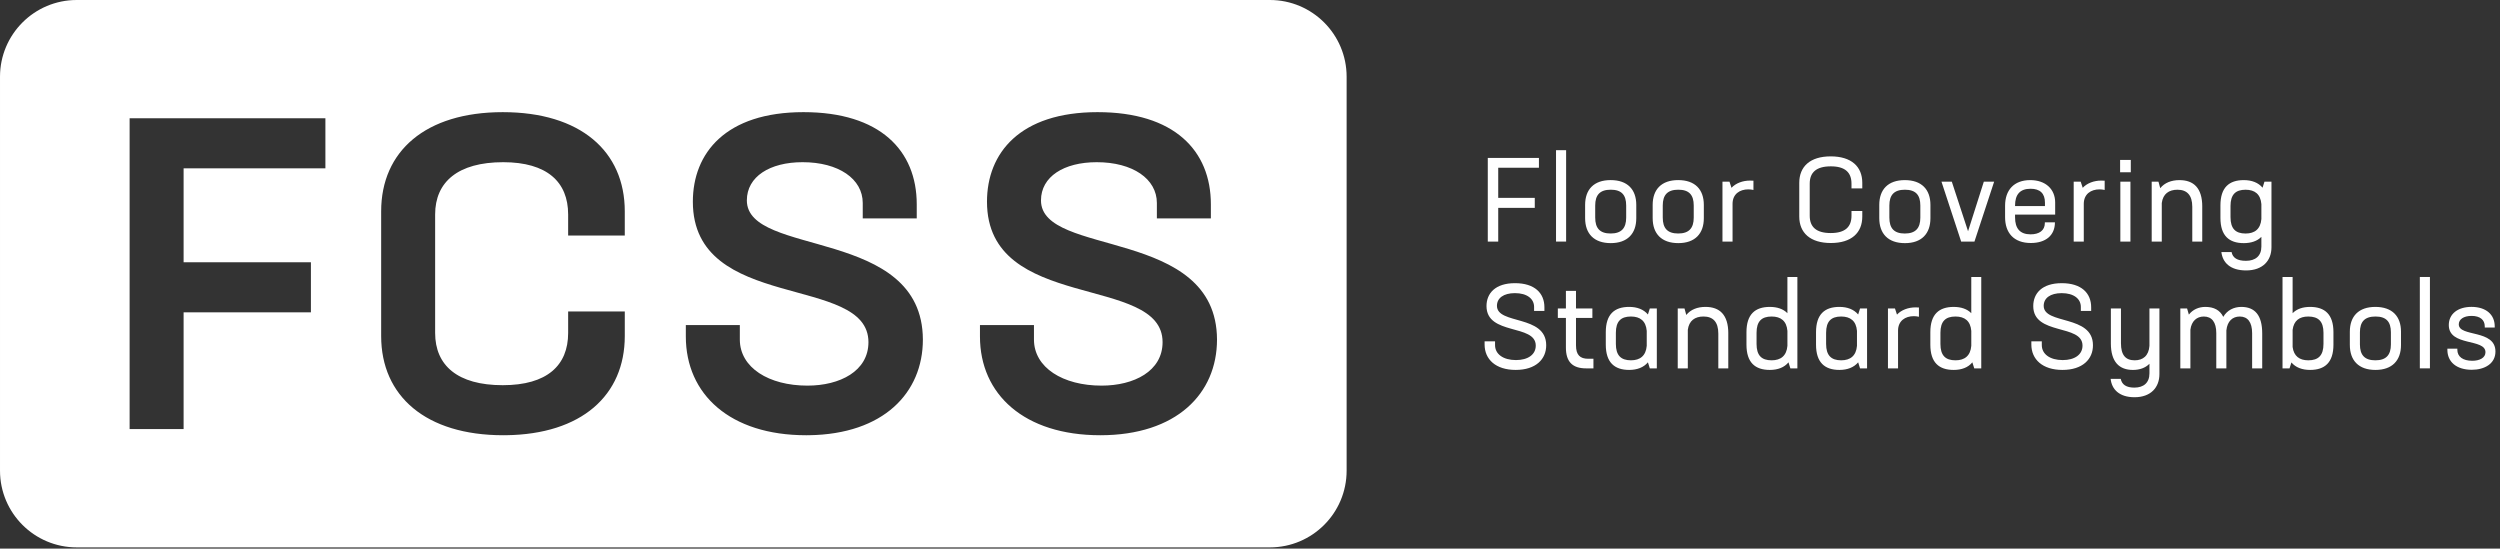 <svg xmlns:xlink="http://www.w3.org/1999/xlink" xmlns="http://www.w3.org/2000/svg" class="c-logo__svg c-svg text-white max-w-full h-auto" width="360" height="79" viewBox="0 0 360 79"><rect x="0" y="0" width="360" height="79" fill="#333333" stroke="none"/><g fill-rule="evenodd" fill="#FFFFFF"><path d="m182.863 0c6.103 0 11.051 4.948 11.051 11.051v56.722c0 6.104-4.948 11.051-11.051 11.051h-171.813c-6.103 0-11.05-4.947-11.05-11.051v-56.722c0-6.103 4.947-11.051 11.05-11.051zm-110.466 16.15c-11.125 0-17.51 5.626-17.51 14.285v17.953c0 8.66 6.448 14.286 17.573 14.286l.395-.002c10.881-.132 17.114-5.727 17.114-14.284v-3.54h-8.155v3.098c0 4.677-3.034 7.522-9.419 7.522-6.511 0-9.735-2.845-9.735-7.522v-17.068c0-4.678 3.287-7.522 9.798-7.522 6.322 0 9.355 2.845 9.355 7.522v3.035h8.155v-3.478c0-8.66-6.384-14.285-17.573-14.285zm43.304-.001c-11.189 0-15.93 5.88-15.93 12.896 0 15.992 25.285 10.367 25.285 20.228 0 4.172-4.108 6.257-8.787 6.257-5.562 0-9.734-2.591-9.734-6.637v-2.086h-7.776v1.644c0 8.344 6.385 14.223 17.321 14.223l.41-.003c10.733-.148 16.404-6.099 16.404-13.778-.063-16.245-25.348-11.821-25.348-20.038 0-3.413 3.288-5.5 8.028-5.5 5.184 0 8.66 2.402 8.66 5.878v2.213h7.776v-2.023c0-7.775-5.311-13.275-16.309-13.275zm42.355 0c-11.189 0-15.93 5.88-15.93 12.896 0 15.992 25.285 10.367 25.285 20.228 0 4.172-4.108 6.257-8.787 6.257-5.562 0-9.734-2.591-9.734-6.637v-2.086h-7.776v1.644c0 8.344 6.385 14.223 17.321 14.223 10.998 0 16.814-6.005 16.814-13.78-.063-16.245-25.348-11.821-25.348-20.038 0-3.413 3.288-5.5 8.028-5.5 5.184 0 8.66 2.402 8.66 5.878v2.213h7.776v-2.023c0-7.775-5.311-13.275-16.309-13.275zm-111.199.885h-28.193v44.755h7.775v-16.814h18.332v-7.207h-18.332v-13.528h20.418z" fill="#FFFFFF"></path><path d="m215.744 24.157v4.34h5.264v1.435h-5.264v4.855h-1.503v-12.049h7.365v1.419z" fill="#FFFFFF"></path><path d="m224.068 34.786h1.453v-13.159h-1.453z" fill="#FFFFFF"></path><path d="m234.17 31.334v-1.744c0-1.521-.667-2.273-2.222-2.273-1.555 0-2.238.752-2.238 2.273v1.744c0 1.521.667 2.29 2.222 2.29s2.238-.769 2.238-2.29m-5.913.085v-1.914c0-2.221 1.264-3.572 3.675-3.572 2.426 0 3.692 1.351 3.692 3.572v1.914c0 2.222-1.266 3.59-3.675 3.59-2.427 0-3.691-1.368-3.691-3.59m15.639-.085v-1.744c0-1.521-.667-2.273-2.222-2.273-1.555 0-2.238.752-2.238 2.273v1.744c0 1.521.667 2.29 2.222 2.29s2.238-.769 2.238-2.29m-5.913.085v-1.914c0-2.221 1.264-3.572 3.675-3.572 2.426 0 3.692 1.351 3.692 3.572v1.914c0 2.222-1.266 3.59-3.675 3.59-2.427 0-3.691-1.368-3.691-3.59m14.511-5.399v1.333c-.239-.051-.496-.085-.735-.085-1.231 0-2.273.667-2.273 2.085v5.435h-1.453v-8.631h1.009l.291.889c.631-.683 1.641-1.042 2.665-1.042.154 0 .325 0 .496.017m6.598 5.161v-4.853c0-2.342 1.555-3.811 4.529-3.811 2.974 0 4.546 1.469 4.546 3.811v.803h-1.555v-.683c0-1.607-.906-2.496-2.973-2.496-2.119 0-3.042.889-3.042 2.496v4.614c0 1.606.923 2.495 3.024 2.495 2.085 0 2.991-.889 2.991-2.495v-.684h1.555v.803c0 2.341-1.555 3.811-4.528 3.811-2.974 0-4.547-1.47-4.547-3.811m17.434.154v-1.744c0-1.521-.667-2.273-2.222-2.273-1.555 0-2.238.752-2.238 2.273v1.744c0 1.521.667 2.29 2.222 2.29s2.238-.769 2.238-2.29m-5.913.085v-1.914c0-2.221 1.264-3.572 3.675-3.572 2.426 0 3.692 1.351 3.692 3.572v1.914c0 2.222-1.266 3.59-3.675 3.59-2.427 0-3.691-1.368-3.691-3.59" fill="#FFFFFF"></path><path d="m287.159 26.156-2.837 8.63h-1.915l-2.836-8.63h1.487l2.341 7.143 2.273-7.143z" fill="#FFFFFF"></path><path d="m294.474 29.677v-.496c0-1.333-.718-2-2.068-2-1.555 0-2.238.855-2.238 2.427v.069zm1.47-.513v1.743h-5.776v.393c0 1.607.718 2.445 2.238 2.445 1.248 0 2.052-.564 2.052-1.624v-.103h1.452c0 1.915-1.367 2.974-3.469 2.974-2.478 0-3.708-1.486-3.708-3.708v-1.675c0-2.221 1.264-3.674 3.623-3.674 2.204 0 3.589 1.299 3.589 3.23zm7.129-3.144v1.333c-.239-.051-.496-.085-.735-.085-1.231 0-2.273.667-2.273 2.085v5.435h-1.453v-8.631h1.009l.291.889c.631-.683 1.641-1.042 2.665-1.042.154 0 .325 0 .496.017m2.257 8.767h1.453v-8.631h-1.453zm-.034-9.98h1.538v-1.778h-1.538zm11.827 4.938v5.042h-1.435v-5.008c0-1.691-.769-2.461-2.136-2.461-1.231 0-2.085.598-2.256 1.915v5.555h-1.452v-8.631h.974l.256.94c.633-.786 1.607-1.162 2.769-1.162 2.034 0 3.282 1.128 3.282 3.811m8.513 1.795v-2.154c-.12-1.419-.94-2.068-2.273-2.068-1.453 0-2.171.701-2.171 2.342v1.606c0 1.658.718 2.358 2.171 2.358 1.315 0 2.153-.649 2.273-2.085zm1.453-5.384v9.451c0 1.914-1.248 3.333-3.658 3.333-2.307 0-3.384-1.162-3.555-2.649h1.47c.155.837.82 1.264 2.068 1.264 1.367 0 2.222-.701 2.222-2.051v-1.401c-.598.615-1.487.905-2.53.905-2.118 0-3.366-1.06-3.366-3.64v-1.795c0-2.58 1.248-3.64 3.366-3.64 1.145 0 2.086.359 2.701 1.093l.273-.871zm-113.309 23.453v-.461h1.504v.547c0 1.282 1.162 2.153 3.008 2.153 1.725 0 2.854-.785 2.854-2.085 0-3.144-7.093-1.435-7.093-5.691 0-1.829 1.264-3.298 4.101-3.298s4.238 1.435 4.238 3.469v.53h-1.486v-.581c0-1.162-1.009-1.983-2.752-1.983-1.657 0-2.597.718-2.597 1.828 0 2.735 7.075 1.248 7.093 5.657.016 2.017-1.488 3.572-4.393 3.572-2.871 0-4.478-1.521-4.478-3.657m15.673 2.051v1.384h-1.06c-1.931 0-2.905-.923-2.905-2.991v-4.272h-1.162v-1.367h1.162v-2.529h1.453v2.529h2.359v1.367h-2.359v3.947c0 1.385.581 1.932 1.761 1.932zm7.675-1.863v-2.154c-.12-1.419-.94-2.068-2.273-2.068-1.453 0-2.171.701-2.171 2.342v1.606c0 1.641.718 2.358 2.171 2.358 1.315 0 2.153-.649 2.273-2.085zm1.453-5.384v8.631h-1.009l-.273-.872c-.615.736-1.556 1.094-2.701 1.094-2.118 0-3.366-1.077-3.366-3.64v-1.795c0-2.58 1.248-3.64 3.366-3.64 1.145 0 2.086.359 2.701 1.093l.273-.871zm10.29 3.589v5.042h-1.435v-5.008c0-1.691-.769-2.461-2.136-2.461-1.231 0-2.085.598-2.256 1.915v5.555h-1.452v-8.631h.974l.256.94c.633-.786 1.607-1.162 2.769-1.162 2.034 0 3.282 1.128 3.282 3.811m8.513 1.795v-2.154c-.12-1.419-.94-2.068-2.273-2.068-1.453 0-2.171.701-2.171 2.342v1.606c0 1.658.718 2.358 2.171 2.358 1.315 0 2.153-.649 2.273-2.085zm1.435-9.913v13.16h-1.009l-.273-.872c-.598.736-1.539 1.094-2.684 1.094-2.118 0-3.366-1.06-3.366-3.64v-1.795c0-2.58 1.248-3.64 3.366-3.64 1.043 0 1.932.29 2.53.906v-5.213zm8.581 9.913v-2.154c-.119-1.419-.94-2.068-2.273-2.068-1.453 0-2.171.701-2.171 2.342v1.606c0 1.641.718 2.358 2.171 2.358 1.315 0 2.154-.649 2.273-2.085zm1.453-5.384v8.631h-1.009l-.273-.872c-.615.736-1.556 1.094-2.701 1.094-2.118 0-3.366-1.077-3.366-3.64v-1.795c0-2.58 1.248-3.64 3.366-3.64 1.145 0 2.086.359 2.701 1.093l.273-.871zm7.47-.136v1.333c-.239-.051-.496-.085-.735-.085-1.231 0-2.273.667-2.273 2.085v5.435h-1.453v-8.631h1.009l.291.889c.631-.683 1.641-1.042 2.665-1.042.154 0 .325 0 .496.017m7.539 5.52v-2.154c-.119-1.419-.94-2.068-2.273-2.068-1.453 0-2.171.701-2.171 2.342v1.606c0 1.658.718 2.358 2.171 2.358 1.315 0 2.154-.649 2.273-2.085zm1.435-9.913v13.16h-1.008l-.275-.872c-.597.736-1.538 1.094-2.683 1.094-2.118 0-3.366-1.06-3.366-3.64v-1.795c0-2.58 1.248-3.64 3.366-3.64 1.043 0 1.932.29 2.53.906v-5.213zm7.214 9.725v-.461h1.504v.547c0 1.282 1.162 2.153 3.008 2.153 1.725 0 2.854-.785 2.854-2.085 0-3.144-7.093-1.435-7.093-5.691 0-1.829 1.264-3.298 4.101-3.298s4.238 1.435 4.238 3.469v.53h-1.486v-.581c0-1.162-1.009-1.983-2.752-1.983-1.657 0-2.597.718-2.597 1.828 0 2.735 7.075 1.248 7.093 5.657.016 2.017-1.488 3.572-4.393 3.572-2.871 0-4.478-1.521-4.478-3.657m18.442-5.195v9.451c0 1.914-1.231 3.333-3.589 3.333-2.221 0-3.282-1.162-3.435-2.649h1.452c.171.837.804 1.264 1.965 1.264 1.333 0 2.171-.7 2.171-2.051v-1.384c-.581.598-1.419.889-2.376.889-1.965 0-3.179-1.145-3.179-3.811v-5.042h1.453v5.008c0 1.692.65 2.46 1.983 2.46 1.18 0 2.016-.649 2.119-2.085v-5.384zm14.802 3.589v5.042h-1.453v-5.076c0-1.589-.649-2.393-1.777-2.393-1.025 0-1.794.649-1.931 2v.359 5.11h-1.453v-5.076c0-1.589-.649-2.393-1.795-2.393-1.009 0-1.777.649-1.932 1.897v5.572h-1.452v-8.631h.974l.256.889c.565-.735 1.419-1.111 2.376-1.111 1.231 0 2.102.461 2.581 1.435.547-.957 1.521-1.435 2.597-1.435 1.948 0 3.008 1.196 3.008 3.811m8.822-.086c0-1.641-.735-2.341-2.187-2.341-1.282 0-2.085.598-2.256 1.914v2.478c.172 1.316.991 1.915 2.256 1.915 1.453 0 2.187-.701 2.187-2.358zm1.435-.085v1.795c0 2.58-1.248 3.639-3.367 3.639-1.145 0-2.085-.358-2.683-1.077l-.273.855h-1.009v-13.159h1.453v5.213c.598-.616 1.47-.906 2.512-.906 2.119 0 3.367 1.06 3.367 3.641zm8.274 1.76v-1.744c0-1.521-.667-2.273-2.222-2.273-1.555 0-2.238.752-2.238 2.273v1.744c0 1.521.667 2.29 2.222 2.29s2.238-.769 2.238-2.29m-5.913.085v-1.914c0-2.221 1.264-3.572 3.675-3.572 2.426 0 3.692 1.351 3.692 3.572v1.914c0 2.222-1.266 3.59-3.675 3.59-2.427 0-3.691-1.368-3.691-3.59" fill="#FFFFFF"></path><path d="m348.456 53.044h1.453v-13.159h-1.453z" fill="#FFFFFF"></path><path d="m352.422 50.378v-.171h1.435v.155c0 .991.786 1.589 2.153 1.589 1.06 0 1.897-.427 1.897-1.23 0-2.035-5.28-.787-5.28-3.915 0-1.589 1.282-2.615 3.264-2.615 2.119 0 3.349 1.129 3.349 2.803v.17h-1.435v-.17c0-.923-.666-1.504-1.896-1.504-1.162 0-1.845.512-1.845 1.213 0 1.863 5.28.684 5.28 3.915 0 1.76-1.572 2.631-3.401 2.631-2.221 0-3.52-1.145-3.52-2.871" fill="#FFFFFF"></path></g></svg>